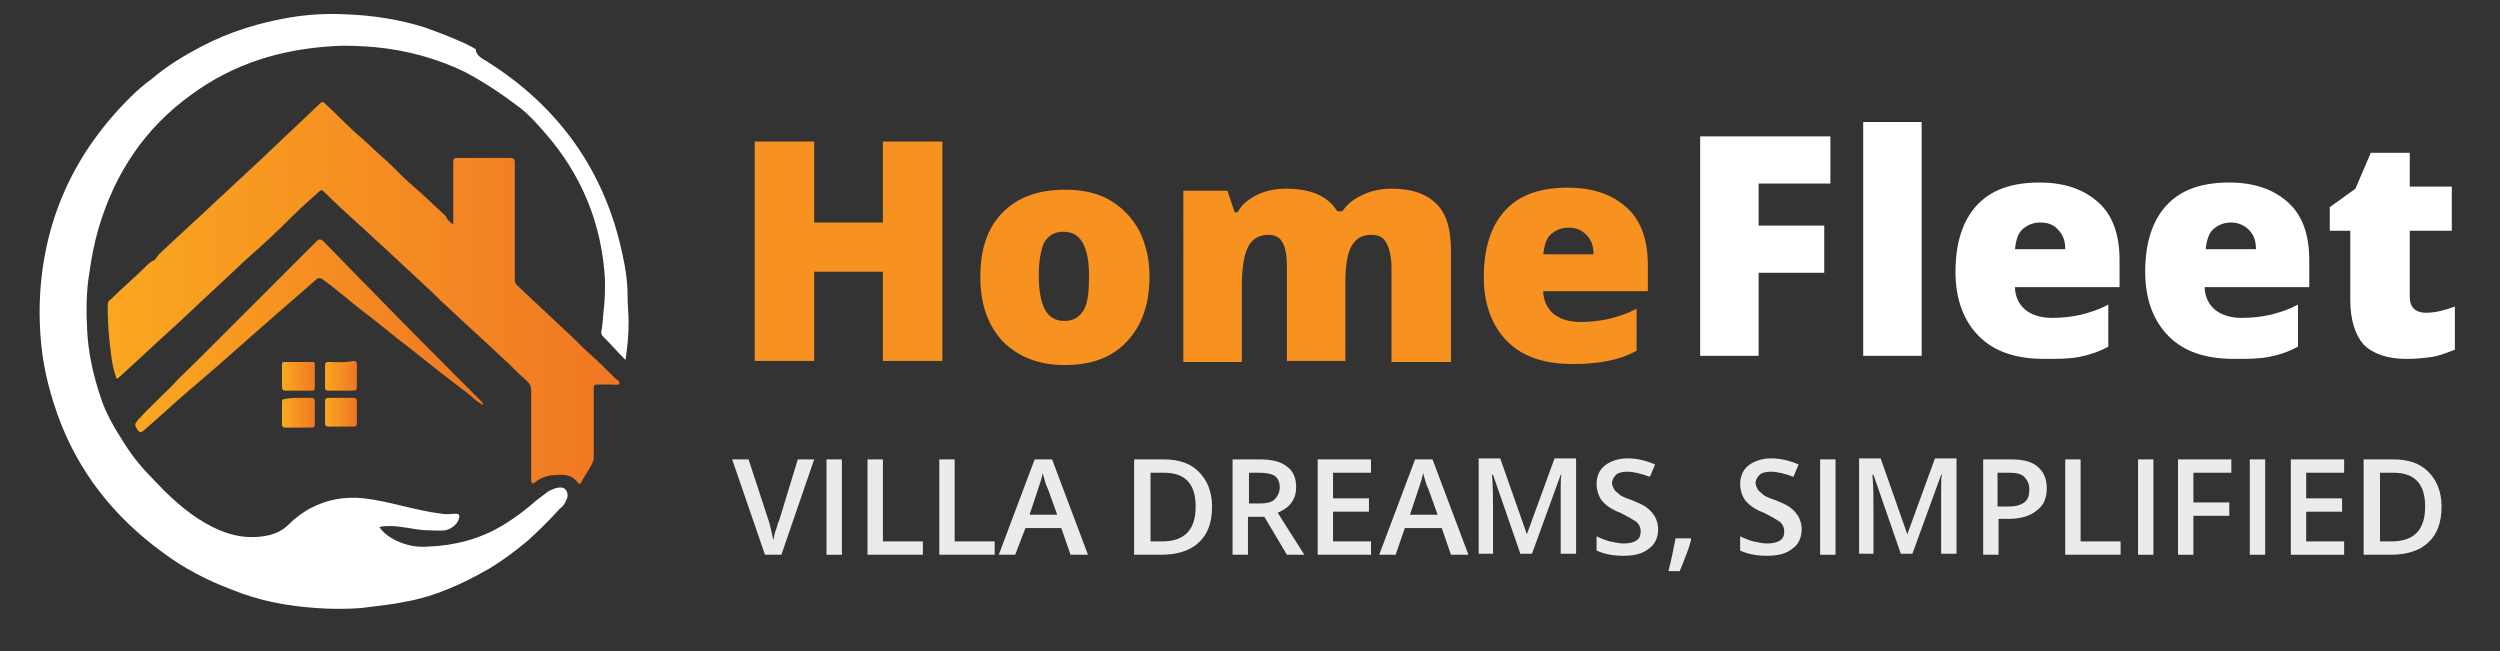 <?xml version="1.0" encoding="UTF-8"?>
<!-- Generator: Adobe Illustrator 27.5.0, SVG Export Plug-In . SVG Version: 6.00 Build 0)  -->
<svg xmlns="http://www.w3.org/2000/svg" xmlns:xlink="http://www.w3.org/1999/xlink" version="1.1" id="Layer_1" x="0px" y="0px" viewBox="0 0 243.8 63.5" style="enable-background:new 0 0 243.8 63.5;" xml:space="preserve">
<rect x="0" y="0" width="243.8" height="63.5" fill="#333333" stroke="none"/>
<style type="text/css">
	.st0{fill:#FFFFFF;}
	.st1{fill:url(#SVGID_1_);}
	.st2{fill:url(#SVGID_00000151512579789207273220000004183607717929764797_);}
	.st3{fill:url(#SVGID_00000098214999675031225250000012716083804315322244_);}
	.st4{fill:url(#SVGID_00000043418210350283877820000010113979681081291667_);}
	.st5{fill:url(#SVGID_00000001648188852535014390000018255900805789889693_);}
	.st6{fill:url(#SVGID_00000146457670455794613980000010368102196204012479_);}
	.st7{opacity:0.9;}
	.st8{fill:#F79120;}
</style>
<g>
	<path class="st0" d="M61,35.1c-0.8-0.8-1.5-1.6-2.2-2.3c-0.3-0.3-0.1-0.6-0.1-0.8c0.1-0.6,0.1-1.3,0.2-2c0.1-0.9,0.1-1.8,0.1-2.7   c-0.3-5.5-2.3-10.3-5.9-14.4c-0.8-0.9-1.5-1.7-2.4-2.4C49,9.2,47.2,8,45.3,7c-2.7-1.3-5.6-2.1-8.7-2.4c-1.3-0.1-2.7-0.2-4.1-0.1   c-5.1,0.3-9.7,1.7-13.8,4.7c-4.6,3.3-7.5,7.7-9.1,13.1c-0.4,1.4-0.7,2.9-0.9,4.4c-0.3,1.8-0.3,3.7-0.2,5.5c0.1,2.2,0.6,4.4,1.3,6.5   c0.5,1.6,1.4,3.1,2.3,4.5c0.8,1.3,1.8,2.5,2.9,3.6c1.5,1.6,3.1,3.1,5,4.2c1.9,1.1,3.9,1.7,6.2,1.2c0.8-0.2,1.4-0.5,2-1.1   c0.6-0.6,1.3-1.1,2-1.5c1.7-0.9,3.4-1.2,5.3-1c2.6,0.3,5,1.2,7.6,1.5c0.4,0.1,0.9,0,1.4,0c0.2,0,0.3,0.1,0.3,0.3   c-0.1,0.6-0.6,1.1-1.3,1.3c-0.7,0.1-1.5,0-2.2,0c-1.1-0.1-2.2-0.4-3.3-0.4c-0.3,0-0.7,0-1,0.1c0.4,0.6,1,1,1.6,1.3   c1,0.5,2.1,0.7,3.2,0.6c2.5-0.1,4.9-0.7,7.1-2c1.2-0.7,2.4-1.6,3.4-2.5c0.4-0.3,0.8-0.6,1.2-0.9c0.2-0.1,0.4-0.2,0.7-0.3   c0.4-0.1,0.8-0.1,1,0.2c0.2,0.3,0.2,0.7,0,1c-0.1,0.3-0.3,0.6-0.6,0.8c-1,1.1-2,2.1-3.1,3.1c-1.2,1-2.4,1.9-3.7,2.7   c-2.6,1.5-5.4,2.8-8.4,3.3c-1.4,0.3-2.8,0.4-4.2,0.6c-1.4,0.1-2.9,0.1-4.3,0c-2.9-0.2-5.6-0.7-8.3-1.8c-2.4-0.9-4.7-2.1-6.7-3.6   c-4.8-3.5-8.3-7.9-10.3-13.5c-0.6-1.7-1.1-3.5-1.4-5.4c-0.3-2-0.4-4.1-0.3-6.1c0.4-7.6,3.4-14.1,8.9-19.5c0.6-0.6,1.3-1.2,2-1.7   c1.5-1.3,3.2-2.3,4.9-3.2c2.7-1.4,5.6-2.3,8.6-2.8c1.8-0.3,3.6-0.4,5.5-0.3c2.6,0.1,5.2,0.5,7.7,1.3c1.1,0.4,2.2,0.8,3.3,1.3   c0.5,0.2,1.1,0.5,1.6,0.8C46.4,5.4,47,5.7,47.5,6c7,4.4,11.5,10.7,13.2,18.8c0.3,1.3,0.5,2.7,0.5,4c0,0.9,0.1,1.7,0.1,2.6   C61.3,32.6,61.2,33.8,61,35.1z"></path>
	
		<linearGradient id="SVGID_1_" gradientUnits="userSpaceOnUse" x1="10.315" y1="34.571" x2="60.361" y2="34.571" gradientTransform="matrix(1 0 0 -1 0 63.059)">
		<stop offset="0" style="stop-color:#FAA720"></stop>
		<stop offset="1" style="stop-color:#F07723"></stop>
	</linearGradient>
	<path class="st1" d="M44.2,21.9c0-0.7,0-1.3,0-1.9c0-1.4,0-2.8,0-4.2c0-0.3,0.1-0.4,0.4-0.4c1.7,0,3.4,0,5.1,0   c0.4,0,0.5,0.1,0.5,0.5c0,3.8,0,7.5,0,11.3c0,0.2,0,0.4,0.2,0.6c1.6,1.5,3.2,3,4.8,4.5c0.8,0.7,1.5,1.5,2.3,2.2   c0.8,0.7,1.6,1.5,2.4,2.3c0.2,0.2,0.6,0.4,0.5,0.6c-0.1,0.2-0.5,0.1-0.7,0.1c-0.5,0-1,0-1.4,0c-0.4,0-0.4,0.1-0.4,0.5   c0,1.8,0,3.6,0,5.3c0,0.5,0,1,0,1.4c0,0.2-0.1,0.4-0.2,0.6c-0.3,0.6-0.7,1.1-1,1.7c-0.1,0.2-0.2,0.3-0.4,0   c-0.4-0.5-0.9-0.7-1.6-0.7c-0.9,0-1.7,0.1-2.5,0.7c-0.1,0.1-0.2,0.2-0.3,0.1c-0.1-0.1-0.1-0.2-0.1-0.3c0-2.8,0-5.6,0-8.3   c0-0.2,0-0.3,0-0.5c0-0.6-0.5-0.9-0.8-1.2c-0.7-0.6-1.3-1.3-2-1.9c-1.8-1.7-3.7-3.4-5.5-5.1c-0.7-0.6-1.3-1.3-2-1.9   c-1.4-1.3-2.9-2.7-4.3-4c-0.8-0.7-1.5-1.4-2.3-2.1c-1.1-1-2.2-2-3.3-3.1c-0.2-0.2-0.3-0.2-0.5,0c-0.9,0.8-1.8,1.6-2.7,2.5   c-1.4,1.4-2.9,2.8-4.4,4.1c-2.1,2-4.3,4-6.4,6c-2,1.8-4,3.7-6,5.5c-0.2,0.2-0.3,0.1-0.3-0.1c-0.3-0.8-0.4-1.6-0.5-2.4   c-0.2-1.5-0.3-3-0.3-4.5c0-0.3,0.1-0.5,0.3-0.6c1.1-1.1,2.3-2.1,3.4-3.2c0.2-0.2,0.5-0.5,0.8-0.6c0.2-0.1,0.3-0.4,0.5-0.6   c1.9-1.8,3.8-3.5,5.7-5.3c1.4-1.3,2.9-2.7,4.3-4c1.9-1.8,3.8-3.6,5.7-5.4c0.2-0.2,0.3-0.2,0.5,0c1.2,1.1,2.3,2.3,3.6,3.4   c0.8,0.7,1.5,1.4,2.3,2.1c0.8,0.7,1.6,1.6,2.4,2.3c1.2,1,2.3,2.1,3.5,3.2C43.5,21.3,43.8,21.6,44.2,21.9z"></path>
	
		<linearGradient id="SVGID_00000155841245333761657040000013989913194937398694_" gradientUnits="userSpaceOnUse" x1="13.224" y1="30.27" x2="47.12" y2="30.27" gradientTransform="matrix(1 0 0 -1 0 63.059)">
		<stop offset="0" style="stop-color:#FAA720"></stop>
		<stop offset="1" style="stop-color:#F07723"></stop>
	</linearGradient>
	<path style="fill:url(#SVGID_00000155841245333761657040000013989913194937398694_);" d="M47.1,39.5c-0.5-0.3-0.9-0.6-1.3-1   c-2-1.5-3.9-3-5.9-4.6c-1.6-1.2-3.1-2.5-4.7-3.7c-1.3-1-2.5-2.1-3.8-3c-0.2-0.1-0.3-0.1-0.5,0c-1.8,1.6-3.7,3.2-5.5,4.8   c-2.3,2-4.6,4.1-7,6.1c-1.5,1.3-2.9,2.6-4.4,3.9c-0.3,0.2-0.4,0.2-0.6-0.1c-0.3-0.5-0.3-0.5,0.1-1c1-1.1,2.1-2.1,3.2-3.2   c0.8-0.9,1.7-1.7,2.6-2.6c0.9-0.9,1.8-1.8,2.7-2.7c1.5-1.5,3-3,4.5-4.5c1.4-1.4,2.8-2.8,4.2-4.2c0.4-0.4,0.5-0.5,0.9-0.1   c1.6,1.6,3.1,3.2,4.7,4.8c3.5,3.6,7,7.1,10.6,10.7C47,39.2,47.1,39.3,47.1,39.5z"></path>
	
		<linearGradient id="SVGID_00000121263469217433292670000015693852188394014901_" gradientUnits="userSpaceOnUse" x1="27.67" y1="26.347" x2="30.799" y2="26.347" gradientTransform="matrix(1 0 0 -1 0 63.059)">
		<stop offset="0" style="stop-color:#FAA720"></stop>
		<stop offset="1" style="stop-color:#F07723"></stop>
	</linearGradient>
	<path style="fill:url(#SVGID_00000121263469217433292670000015693852188394014901_);" d="M29.2,35.3c0.4,0,0.8,0,1.2,0   c0.2,0,0.3,0,0.3,0.3c0,0.7,0,1.5,0,2.2c0,0.3-0.1,0.3-0.4,0.3c-0.8,0-1.6,0-2.4,0c-0.3,0-0.4-0.1-0.4-0.4c0-0.7,0-1.4,0-2.1   c0-0.3,0.1-0.3,0.3-0.3C28.4,35.3,28.8,35.3,29.2,35.3L29.2,35.3z"></path>
	
		<linearGradient id="SVGID_00000097483823574364648420000014865977273952017595_" gradientUnits="userSpaceOnUse" x1="27.671" y1="22.865" x2="30.79" y2="22.865" gradientTransform="matrix(1 0 0 -1 0 63.059)">
		<stop offset="0" style="stop-color:#FAA720"></stop>
		<stop offset="1" style="stop-color:#F07723"></stop>
	</linearGradient>
	<path style="fill:url(#SVGID_00000097483823574364648420000014865977273952017595_);" d="M29.2,38.8c0.4,0,0.8,0,1.2,0   c0.2,0,0.3,0.1,0.3,0.3c0,0.8,0,1.5,0,2.3c0,0.2-0.1,0.3-0.3,0.3c-0.9,0-1.7,0-2.6,0c-0.2,0-0.3-0.1-0.3-0.3c0-0.7,0-1.5,0-2.2   c0-0.2,0.1-0.3,0.3-0.3C28.4,38.8,28.8,38.8,29.2,38.8L29.2,38.8z"></path>
	
		<linearGradient id="SVGID_00000084496843399980616260000014842093976666497153_" gradientUnits="userSpaceOnUse" x1="31.638" y1="26.391" x2="34.723" y2="26.391" gradientTransform="matrix(1 0 0 -1 0 63.059)">
		<stop offset="0" style="stop-color:#FAA720"></stop>
		<stop offset="1" style="stop-color:#F07723"></stop>
	</linearGradient>
	<path style="fill:url(#SVGID_00000084496843399980616260000014842093976666497153_);" d="M33.2,38.1c-0.4,0-0.8,0-1.2,0   c-0.2,0-0.3-0.1-0.3-0.3c0-0.7,0-1.5,0-2.2c0-0.2,0.1-0.3,0.3-0.3c0.8,0,1.6,0.1,2.4-0.1c0.2,0,0.4,0,0.4,0.3c0,0.8,0,1.5,0,2.3   c0,0.2-0.1,0.3-0.3,0.3C34,38.1,33.6,38.1,33.2,38.1C33.2,38.1,33.2,38.1,33.2,38.1z"></path>
	
		<linearGradient id="SVGID_00000011735866014863769360000014156643610703183032_" gradientUnits="userSpaceOnUse" x1="31.638" y1="22.864" x2="34.714" y2="22.864" gradientTransform="matrix(1 0 0 -1 0 63.059)">
		<stop offset="0" style="stop-color:#FAA720"></stop>
		<stop offset="1" style="stop-color:#F07723"></stop>
	</linearGradient>
	<path style="fill:url(#SVGID_00000011735866014863769360000014156643610703183032_);" d="M33.2,41.6c-0.4,0-0.8,0-1.2,0   c-0.2,0-0.3-0.1-0.3-0.3c0-0.7,0-1.5,0-2.2c0-0.2,0.1-0.3,0.3-0.3c0.8,0,1.7,0,2.5,0c0.2,0,0.3,0.1,0.3,0.3c0,0.7,0,1.5,0,2.2   c0,0.2-0.1,0.3-0.3,0.3C34,41.6,33.6,41.6,33.2,41.6C33.2,41.6,33.2,41.6,33.2,41.6z"></path>
</g>
<g class="st7">
	<path class="st0" d="M77.8,44.8h1.6l-3.2,9.3h-1.6l-3.2-9.3h1.6l1.9,5.8c0.1,0.3,0.2,0.6,0.3,1.1s0.2,0.8,0.2,1   c0.1-0.3,0.1-0.7,0.3-1.1c0.1-0.4,0.2-0.7,0.3-0.9L77.8,44.8z"></path>
	<path class="st0" d="M80.6,54.1v-9.3h1.5v9.3H80.6z"></path>
	<path class="st0" d="M84.6,54.1v-9.3h1.5v8H90v1.3H84.6z"></path>
	<path class="st0" d="M91.6,54.1v-9.3h1.5v8H97v1.3H91.6z"></path>
	<path class="st0" d="M104.4,54.1l-0.9-2.6h-3.5L99,54.1h-1.6l3.5-9.3h1.7l3.5,9.3H104.4z M103.1,50.2l-0.9-2.5   c-0.1-0.2-0.2-0.4-0.3-0.8s-0.2-0.6-0.2-0.8c-0.1,0.5-0.3,1.1-0.5,1.7l-0.8,2.4H103.1z"></path>
	<path class="st0" d="M118.2,49.4c0,1.5-0.4,2.7-1.3,3.5c-0.8,0.8-2.1,1.2-3.7,1.2h-2.6v-9.3h2.9c1.5,0,2.6,0.4,3.4,1.2   S118.2,47.9,118.2,49.4z M116.6,49.4c0-2.2-1-3.3-3.1-3.3h-1.3v6.7h1.1C115.5,52.8,116.6,51.7,116.6,49.4z"></path>
	<path class="st0" d="M121.7,50.4v3.7h-1.5v-9.3h2.6c1.2,0,2.1,0.2,2.7,0.7c0.6,0.4,0.9,1.1,0.9,2c0,1.2-0.6,2-1.8,2.5l2.6,4.1h-1.7   l-2.2-3.7H121.7z M121.7,49.1h1.1c0.7,0,1.2-0.1,1.5-0.4s0.5-0.7,0.5-1.2c0-0.5-0.2-0.9-0.5-1.1s-0.9-0.3-1.5-0.3h-1V49.1z"></path>
	<path class="st0" d="M133.7,54.1h-5.2v-9.3h5.2v1.3H130v2.5h3.5v1.3H130v2.9h3.7V54.1z"></path>
	<path class="st0" d="M141.5,54.1l-0.9-2.6H137l-0.9,2.6h-1.6l3.5-9.3h1.7l3.5,9.3H141.5z M140.2,50.2l-0.9-2.5   c-0.1-0.2-0.2-0.4-0.3-0.8s-0.2-0.6-0.2-0.8c-0.1,0.5-0.3,1.1-0.5,1.7l-0.8,2.4H140.2z"></path>
	<path class="st0" d="M148.3,54.1l-2.7-7.8h-0.1c0.1,1.2,0.1,2.2,0.1,3.2v4.5h-1.4v-9.3h2.1l2.6,7.4h0l2.7-7.4h2.1v9.3h-1.5v-4.6   c0-0.5,0-1.1,0-1.8c0-0.7,0-1.2,0.1-1.3h-0.1l-2.8,7.7H148.3z"></path>
	<path class="st0" d="M161.7,51.6c0,0.8-0.3,1.5-0.9,1.9c-0.6,0.5-1.4,0.7-2.5,0.7s-1.9-0.2-2.6-0.5v-1.4c0.4,0.2,0.9,0.4,1.3,0.5   c0.5,0.1,0.9,0.2,1.3,0.2c0.6,0,1-0.1,1.3-0.3c0.3-0.2,0.4-0.5,0.4-0.9c0-0.3-0.1-0.6-0.4-0.9c-0.3-0.2-0.8-0.5-1.6-0.9   c-0.8-0.3-1.4-0.7-1.8-1.2c-0.3-0.4-0.5-1-0.5-1.6c0-0.8,0.3-1.4,0.8-1.8c0.5-0.4,1.3-0.7,2.2-0.7c0.9,0,1.8,0.2,2.7,0.6l-0.5,1.2   c-0.8-0.3-1.6-0.5-2.2-0.5c-0.5,0-0.9,0.1-1.1,0.3s-0.4,0.5-0.4,0.8c0,0.2,0.1,0.4,0.2,0.6c0.1,0.2,0.3,0.3,0.5,0.5   c0.2,0.2,0.7,0.4,1.3,0.6c0.7,0.3,1.2,0.5,1.5,0.8c0.3,0.2,0.5,0.5,0.7,0.8C161.6,50.8,161.7,51.2,161.7,51.6z"></path>
	<path class="st0" d="M164.9,52.7c-0.2,0.8-0.6,1.8-1.1,3h-1.1c0.3-1.1,0.5-2.2,0.7-3.2h1.5L164.9,52.7z"></path>
	<path class="st0" d="M175.7,51.6c0,0.8-0.3,1.5-0.9,1.9c-0.6,0.5-1.4,0.7-2.5,0.7s-1.9-0.2-2.6-0.5v-1.4c0.4,0.2,0.9,0.4,1.3,0.5   c0.5,0.1,0.9,0.2,1.3,0.2c0.6,0,1-0.1,1.3-0.3c0.3-0.2,0.4-0.5,0.4-0.9c0-0.3-0.1-0.6-0.4-0.9c-0.3-0.2-0.8-0.5-1.6-0.9   c-0.8-0.3-1.4-0.7-1.8-1.2c-0.3-0.4-0.5-1-0.5-1.6c0-0.8,0.3-1.4,0.8-1.8c0.5-0.4,1.3-0.7,2.2-0.7c0.9,0,1.8,0.2,2.7,0.6l-0.5,1.2   c-0.8-0.3-1.6-0.5-2.2-0.5c-0.5,0-0.9,0.1-1.1,0.3s-0.4,0.5-0.4,0.8c0,0.2,0.1,0.4,0.2,0.6c0.1,0.2,0.3,0.3,0.5,0.5   c0.2,0.2,0.7,0.4,1.3,0.6c0.7,0.3,1.2,0.5,1.5,0.8c0.3,0.2,0.5,0.5,0.7,0.8C175.6,50.8,175.7,51.2,175.7,51.6z"></path>
	<path class="st0" d="M177.5,54.1v-9.3h1.5v9.3H177.5z"></path>
	<path class="st0" d="M185.4,54.1l-2.7-7.8h-0.1c0.1,1.2,0.1,2.2,0.1,3.2v4.5h-1.4v-9.3h2.1l2.6,7.4h0l2.7-7.4h2.1v9.3h-1.5v-4.6   c0-0.5,0-1.1,0-1.8c0-0.7,0-1.2,0.1-1.3h-0.1l-2.8,7.7H185.4z"></path>
	<path class="st0" d="M199.6,47.6c0,1-0.3,1.7-1,2.2c-0.6,0.5-1.5,0.8-2.7,0.8h-1v3.5h-1.5v-9.3h2.7c1.2,0,2,0.2,2.6,0.7   C199.3,46,199.6,46.7,199.6,47.6z M194.9,49.4h0.8c0.8,0,1.3-0.1,1.7-0.4c0.4-0.3,0.5-0.7,0.5-1.3c0-0.5-0.2-0.9-0.5-1.2   s-0.8-0.4-1.5-0.4h-1.1V49.4z"></path>
	<path class="st0" d="M201.4,54.1v-9.3h1.5v8h3.9v1.3H201.4z"></path>
	<path class="st0" d="M208.5,54.1v-9.3h1.5v9.3H208.5z"></path>
	<path class="st0" d="M213.9,54.1h-1.5v-9.3h5.2v1.3h-3.7V49h3.5v1.3h-3.5V54.1z"></path>
	<path class="st0" d="M219.4,54.1v-9.3h1.5v9.3H219.4z"></path>
	<path class="st0" d="M228.6,54.1h-5.2v-9.3h5.2v1.3h-3.7v2.5h3.5v1.3h-3.5v2.9h3.7V54.1z"></path>
	<path class="st0" d="M238.1,49.4c0,1.5-0.4,2.7-1.3,3.5c-0.8,0.8-2.1,1.2-3.7,1.2h-2.6v-9.3h2.9c1.5,0,2.6,0.4,3.4,1.2   S238.1,47.9,238.1,49.4z M236.5,49.4c0-2.2-1-3.3-3.1-3.3h-1.3v6.7h1.1C235.4,52.8,236.5,51.7,236.5,49.4z"></path>
</g>
<g>
	<path class="st8" d="M91.9,35.2h-5.8v-8.7h-6.7v8.7h-5.8V13.8h5.8v7.9h6.7v-7.9h5.8V35.2z"></path>
	<path class="st8" d="M112.1,26.9c0,2.7-0.7,4.8-2.2,6.4s-3.5,2.3-6.1,2.3c-2.5,0-4.5-0.8-6-2.3c-1.5-1.6-2.2-3.7-2.2-6.3   c0-2.7,0.7-4.8,2.2-6.3s3.5-2.2,6.1-2.2c1.6,0,3.1,0.3,4.3,1s2.2,1.7,2.9,3C111.7,23.7,112.1,25.2,112.1,26.9z M101.3,26.9   c0,1.4,0.2,2.5,0.6,3.3c0.4,0.7,1,1.1,1.9,1.1c0.9,0,1.5-0.4,1.9-1.1c0.4-0.7,0.5-1.8,0.5-3.3c0-1.4-0.2-2.5-0.6-3.2   s-1-1.1-1.9-1.1c-0.9,0-1.5,0.4-1.9,1.1C101.5,24.4,101.3,25.5,101.3,26.9z"></path>
	<path class="st8" d="M135.7,35.2v-9c0-1.1-0.2-2-0.5-2.5c-0.3-0.6-0.8-0.8-1.5-0.8c-0.9,0-1.5,0.4-1.9,1.1s-0.6,1.9-0.6,3.5v7.7   h-5.7v-9c0-1.1-0.1-2-0.4-2.5c-0.3-0.6-0.8-0.8-1.4-0.8c-0.9,0-1.6,0.4-2,1.2s-0.6,2.1-0.6,3.9v7.3h-5.7V18.6h4.3l0.7,2.1h0.3   c0.4-0.8,1.1-1.3,1.9-1.7c0.8-0.4,1.8-0.6,2.8-0.6c2.4,0,4.1,0.7,5,2.2h0.5c0.5-0.7,1.1-1.2,2-1.6c0.8-0.4,1.8-0.6,2.8-0.6   c2,0,3.4,0.5,4.4,1.5s1.4,2.5,1.4,4.6v10.8H135.7z"></path>
	<path class="st8" d="M153.4,35.5c-2.8,0-4.9-0.7-6.4-2.2c-1.5-1.5-2.3-3.6-2.3-6.3c0-2.8,0.7-5,2.1-6.5s3.4-2.2,6.1-2.2   c2.5,0,4.4,0.7,5.8,2c1.4,1.3,2,3.2,2,5.6v2.5h-10.2c0,0.9,0.4,1.7,1,2.2c0.6,0.5,1.5,0.8,2.6,0.8c1,0,1.9-0.1,2.8-0.3   c0.8-0.2,1.8-0.5,2.7-1v4.1c-0.9,0.5-1.8,0.8-2.8,1S154.7,35.5,153.4,35.5z M153,22.2c-0.7,0-1.2,0.2-1.7,0.6   c-0.5,0.4-0.7,1.1-0.8,2h4.9c0-0.8-0.2-1.4-0.7-1.9C154.3,22.5,153.8,22.2,153,22.2z"></path>
</g>
<g>
	<path class="st0" d="M171.5,34.7h-5.7V13.3h12.7v4.6h-7V22h6.4v4.6h-6.4V34.7z"></path>
	<path class="st0" d="M187.4,34.7h-5.7V11.9h5.7V34.7z"></path>
	<path class="st0" d="M199.4,35c-2.8,0-4.9-0.7-6.4-2.2c-1.5-1.5-2.3-3.6-2.3-6.3c0-2.8,0.7-5,2.1-6.5s3.4-2.2,6.1-2.2   c2.5,0,4.4,0.7,5.8,2c1.4,1.3,2,3.2,2,5.6V28h-10.2c0,0.9,0.4,1.7,1,2.2c0.6,0.5,1.5,0.8,2.6,0.8c1,0,1.9-0.1,2.8-0.3   c0.8-0.2,1.8-0.5,2.7-1v4.1c-0.9,0.5-1.8,0.8-2.8,1S200.7,35,199.4,35z M199,21.7c-0.7,0-1.2,0.2-1.7,0.6c-0.5,0.4-0.7,1.1-0.8,2   h4.9c0-0.8-0.2-1.4-0.7-1.9C200.4,22,199.8,21.7,199,21.7z"></path>
	<path class="st0" d="M217.9,35c-2.8,0-4.9-0.7-6.4-2.2c-1.5-1.5-2.3-3.6-2.3-6.3c0-2.8,0.7-5,2.1-6.5s3.4-2.2,6.1-2.2   c2.5,0,4.4,0.7,5.8,2c1.4,1.3,2,3.2,2,5.6V28H215c0,0.9,0.4,1.7,1,2.2c0.6,0.5,1.5,0.8,2.6,0.8c1,0,1.9-0.1,2.8-0.3   c0.8-0.2,1.8-0.5,2.7-1v4.1c-0.9,0.5-1.8,0.8-2.8,1S219.2,35,217.9,35z M217.6,21.7c-0.7,0-1.2,0.2-1.7,0.6c-0.5,0.4-0.7,1.1-0.8,2   h4.9c0-0.8-0.2-1.4-0.7-1.9C218.9,22,218.3,21.7,217.6,21.7z"></path>
	<path class="st0" d="M236.6,30.5c0.8,0,1.7-0.2,2.8-0.6v4.2c-0.8,0.3-1.5,0.6-2.2,0.7c-0.7,0.1-1.5,0.2-2.5,0.2   c-1.9,0-3.3-0.5-4.2-1.4c-0.8-0.9-1.3-2.4-1.3-4.3v-6.8h-2v-2.3l2.5-1.8l1.5-3.5h3.8v3.3h4.1v4.3H235v6.5   C235,29.9,235.5,30.5,236.6,30.5z"></path>
</g>
</svg>
